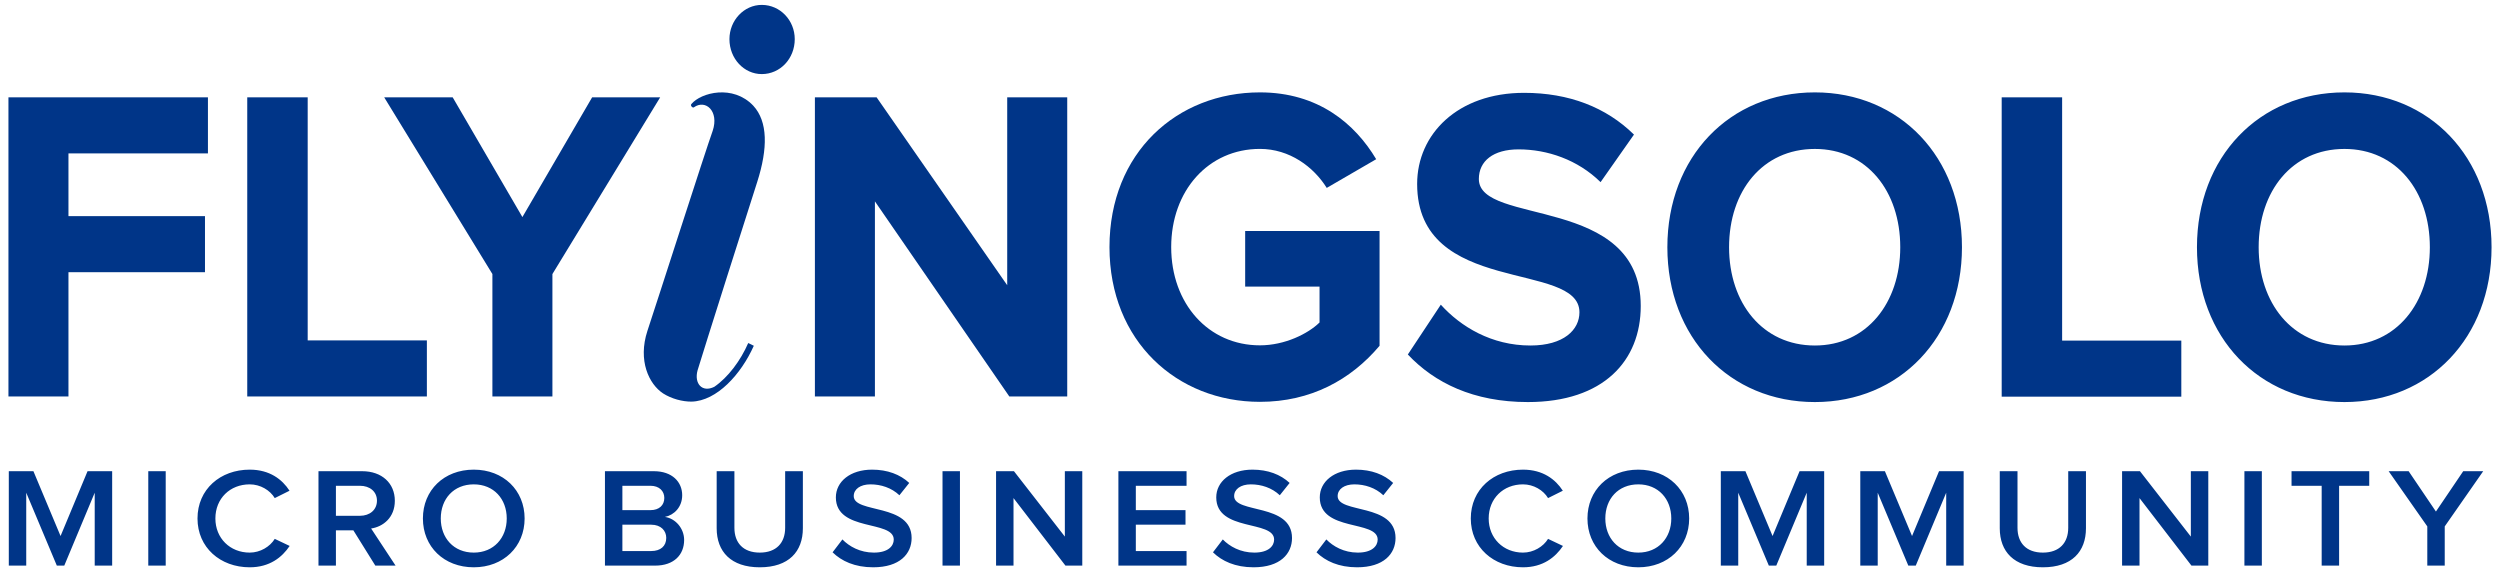<?xml version="1.0" encoding="UTF-8"?> <svg xmlns="http://www.w3.org/2000/svg" width="148" height="34" viewBox="0 0 148 34" fill="none"><path fill-rule="evenodd" clip-rule="evenodd" d="M90.451 23.802C94.929 23.802 97.132 21.358 97.132 18.116C97.132 11.501 87.548 13.387 87.548 10.597C87.548 9.534 88.399 8.843 89.9 8.843C91.602 8.843 93.403 9.454 94.754 10.783L96.731 7.967C95.08 6.346 92.878 5.496 90.225 5.496C86.297 5.496 83.895 7.94 83.895 10.889C83.895 17.558 93.503 15.406 93.503 18.488C93.503 19.524 92.577 20.454 90.601 20.454C88.299 20.454 86.472 19.339 85.296 18.037L83.344 20.986C84.921 22.66 87.223 23.802 90.451 23.802ZM107.44 23.802C112.469 23.802 116.148 19.976 116.148 14.636C116.148 9.295 112.469 5.469 107.44 5.469C102.386 5.469 98.708 9.295 98.708 14.636C98.708 19.976 102.386 23.802 107.44 23.802ZM107.44 20.454C104.337 20.454 102.361 17.93 102.361 14.636C102.361 11.314 104.337 8.817 107.44 8.817C110.518 8.817 112.495 11.314 112.495 14.636C112.495 17.93 110.518 20.454 107.44 20.454ZM129.134 23.484V20.162H122.078V5.761H118.5V23.484H129.134ZM138.792 23.802C143.822 23.802 147.5 19.976 147.5 14.636C147.5 9.295 143.822 5.469 138.792 5.469C133.738 5.469 130.06 9.295 130.06 14.636C130.06 19.976 133.738 23.802 138.792 23.802ZM138.792 20.454C135.69 20.454 133.713 17.93 133.713 14.636C133.713 11.314 135.69 8.817 138.792 8.817C141.87 8.817 143.847 11.314 143.847 14.636C143.847 17.93 141.87 20.454 138.792 20.454Z" fill="#003588"></path><path fill-rule="evenodd" clip-rule="evenodd" d="M6.64 33.484V27.895H5.183L3.585 31.733L1.978 27.895H0.521V33.484H1.553V29.169L3.364 33.484H3.805L5.607 29.169V33.484H6.64ZM8.778 33.484H9.81V27.895H8.778V33.484ZM14.782 33.584C15.966 33.584 16.699 32.99 17.148 32.32L16.266 31.901C15.984 32.362 15.41 32.714 14.782 32.714C13.616 32.714 12.751 31.859 12.751 30.694C12.751 29.512 13.616 28.674 14.782 28.674C15.41 28.674 15.984 29.017 16.266 29.487L17.14 29.051C16.707 28.381 15.966 27.803 14.782 27.803C13.042 27.803 11.692 28.967 11.692 30.694C11.692 32.412 13.042 33.584 14.782 33.584ZM23.418 33.484L21.971 31.288C22.686 31.18 23.374 30.636 23.374 29.646C23.374 28.607 22.607 27.895 21.441 27.895H18.854V33.484H19.886V31.397H20.92L22.219 33.484H23.418ZM21.308 30.535H19.886V28.758H21.308C21.892 28.758 22.316 29.101 22.316 29.638C22.316 30.183 21.892 30.535 21.308 30.535ZM28.047 33.584C29.804 33.584 31.057 32.362 31.057 30.694C31.057 29.026 29.804 27.803 28.047 27.803C26.28 27.803 25.036 29.026 25.036 30.694C25.036 32.362 26.28 33.584 28.047 33.584ZM28.047 32.714C26.854 32.714 26.094 31.842 26.094 30.694C26.094 29.537 26.854 28.674 28.047 28.674C29.23 28.674 29.999 29.537 29.999 30.694C29.999 31.842 29.23 32.714 28.047 32.714ZM38.788 33.484C39.901 33.484 40.501 32.839 40.501 31.968C40.501 31.288 39.998 30.694 39.363 30.602C39.91 30.493 40.386 30.015 40.386 29.319C40.386 28.532 39.795 27.895 38.709 27.895H35.813V33.484H38.788ZM38.506 30.2H36.845V28.758H38.506C39.027 28.758 39.327 29.068 39.327 29.479C39.327 29.906 39.027 30.2 38.506 30.2ZM38.55 32.622H36.845V31.062H38.55C39.133 31.062 39.442 31.423 39.442 31.842C39.442 32.328 39.107 32.622 38.55 32.622ZM44.979 33.584C46.692 33.584 47.53 32.655 47.53 31.273V27.895H46.481V31.247C46.481 32.136 45.959 32.714 44.979 32.714C43.998 32.714 43.477 32.136 43.477 31.247V27.895H42.427V31.273C42.427 32.655 43.274 33.584 44.979 33.584ZM51.69 33.584C53.271 33.584 53.968 32.781 53.968 31.851C53.968 29.772 50.541 30.417 50.541 29.369C50.541 28.959 50.93 28.674 51.531 28.674C52.15 28.674 52.777 28.875 53.245 29.319L53.827 28.59C53.289 28.088 52.538 27.803 51.628 27.803C50.33 27.803 49.483 28.515 49.483 29.445C49.483 31.499 52.91 30.769 52.91 31.943C52.91 32.32 52.583 32.714 51.734 32.714C50.913 32.714 50.268 32.345 49.871 31.934L49.289 32.697C49.818 33.216 50.603 33.584 51.69 33.584ZM55.797 33.484H56.829V27.895H55.797V33.484ZM64.071 33.484V27.895H63.039V31.766L60.026 27.895H58.967V33.484H60V29.487L63.074 33.484H64.071ZM70.244 33.484V32.622H67.241V31.062H70.182V30.2H67.241V28.758H70.244V27.895H66.209V33.484H70.244ZM74.209 33.584C75.79 33.584 76.487 32.781 76.487 31.851C76.487 29.772 73.061 30.417 73.061 29.369C73.061 28.959 73.449 28.674 74.05 28.674C74.669 28.674 75.296 28.875 75.764 29.319L76.346 28.59C75.808 28.088 75.058 27.803 74.147 27.803C72.849 27.803 72.002 28.515 72.002 29.445C72.002 31.499 75.428 30.769 75.428 31.943C75.428 32.32 75.102 32.714 74.254 32.714C73.432 32.714 72.787 32.345 72.39 31.934L71.808 32.697C72.337 33.216 73.123 33.584 74.209 33.584ZM80.338 33.584C81.919 33.584 82.616 32.781 82.616 31.851C82.616 29.772 79.189 30.417 79.189 29.369C79.189 28.959 79.578 28.674 80.179 28.674C80.797 28.674 81.425 28.875 81.893 29.319L82.475 28.59C81.937 28.088 81.186 27.803 80.276 27.803C78.978 27.803 78.131 28.515 78.131 29.445C78.131 31.499 81.558 30.769 81.558 31.943C81.558 32.32 81.23 32.714 80.382 32.714C79.561 32.714 78.916 32.345 78.519 31.934L77.937 32.697C78.466 33.216 79.251 33.584 80.338 33.584ZM90.161 33.584C91.345 33.584 92.078 32.99 92.527 32.32L91.645 31.901C91.363 32.362 90.789 32.714 90.161 32.714C88.995 32.714 88.13 31.859 88.13 30.694C88.13 29.512 88.995 28.674 90.161 28.674C90.789 28.674 91.363 29.017 91.645 29.487L92.519 29.051C92.086 28.381 91.345 27.803 90.161 27.803C88.421 27.803 87.071 28.967 87.071 30.694C87.071 32.412 88.421 33.584 90.161 33.584ZM96.988 33.584C98.746 33.584 99.999 32.362 99.999 30.694C99.999 29.026 98.746 27.803 96.988 27.803C95.221 27.803 93.977 29.026 93.977 30.694C93.977 32.362 95.221 33.584 96.988 33.584ZM96.988 32.714C95.795 32.714 95.035 31.842 95.035 30.694C95.035 29.537 95.795 28.674 96.988 28.674C98.171 28.674 98.94 29.537 98.94 30.694C98.94 31.842 98.171 32.714 96.988 32.714ZM107.991 33.484V27.895H106.534L104.936 31.733L103.329 27.895H101.872V33.484H102.904V29.169L104.715 33.484H105.156L106.958 29.169V33.484H107.991ZM116.248 33.484V27.895H114.791L113.193 31.733L111.586 27.895H110.129V33.484H111.161V29.169L112.972 33.484H113.413L115.215 29.169V33.484H116.248ZM120.937 33.584C122.651 33.584 123.489 32.655 123.489 31.273V27.895H122.439V31.247C122.439 32.136 121.918 32.714 120.937 32.714C119.957 32.714 119.436 32.136 119.436 31.247V27.895H118.386V31.273C118.386 32.655 119.233 33.584 120.937 33.584ZM130.731 33.484V27.895H129.698V31.766L126.686 27.895H125.627V33.484H126.659V29.487L129.734 33.484H130.731ZM132.869 33.484H133.901V27.895H132.869V33.484ZM138.475 33.484V28.758H140.259V27.895H135.659V28.758H137.443V33.484H138.475ZM144.728 33.484V31.163L147.006 27.895H145.823L144.207 30.283L142.591 27.895H141.408L143.696 31.163V33.484H144.728Z" fill="#003588"></path><path fill-rule="evenodd" clip-rule="evenodd" d="M63.18 23.471V5.761H59.627V16.886L51.895 5.761H48.242V23.471H51.795V11.921L59.752 23.471H63.18ZM74.589 23.789C77.592 23.789 79.969 22.488 81.67 20.47V13.674H73.714V16.966H78.117V19.09C77.442 19.754 76.066 20.444 74.589 20.444C71.537 20.444 69.335 17.975 69.335 14.629C69.335 11.284 71.537 8.815 74.589 8.815C76.341 8.815 77.767 9.877 78.543 11.124L81.47 9.425C80.219 7.328 78.042 5.469 74.589 5.469C69.685 5.469 65.681 9.027 65.681 14.629C65.681 20.205 69.685 23.789 74.589 23.789Z" fill="#003588"></path><path fill-rule="evenodd" clip-rule="evenodd" d="M4.053 23.471V16.116H12.135V12.797H4.053V9.08H12.31V5.761H0.5V23.471H4.053ZM25.271 23.471V20.152H18.215V5.761H14.637V23.471H25.271ZM32.703 23.471V16.223L39.083 5.761H35.055L30.926 12.851L26.798 5.761H22.744L29.15 16.223V23.471H32.703Z" fill="#003588"></path><path fill-rule="evenodd" clip-rule="evenodd" d="M44.295 20.307C43.846 21.345 43.095 22.349 42.285 22.9C41.565 23.257 41.085 22.706 41.295 21.928C41.625 20.826 44.471 11.862 44.831 10.759C45.461 8.782 45.461 7.194 44.591 6.254C43.391 4.99 41.501 5.476 40.931 6.157C40.841 6.254 41.021 6.416 41.081 6.351C41.771 5.865 42.581 6.578 42.191 7.745C41.801 8.815 38.865 17.974 38.325 19.594C37.755 21.345 38.415 22.738 39.255 23.29C39.765 23.614 40.395 23.776 40.935 23.776C42.435 23.743 43.876 22.155 44.626 20.469L44.295 20.307Z" fill="#003588"></path><path fill-rule="evenodd" clip-rule="evenodd" d="M45.097 4.386C46.186 4.386 47.049 3.472 47.049 2.318C47.049 1.205 46.186 0.29 45.097 0.29C44.046 0.29 43.183 1.205 43.183 2.318C43.183 3.472 44.046 4.386 45.097 4.386Z" fill="#003588"></path></svg> 